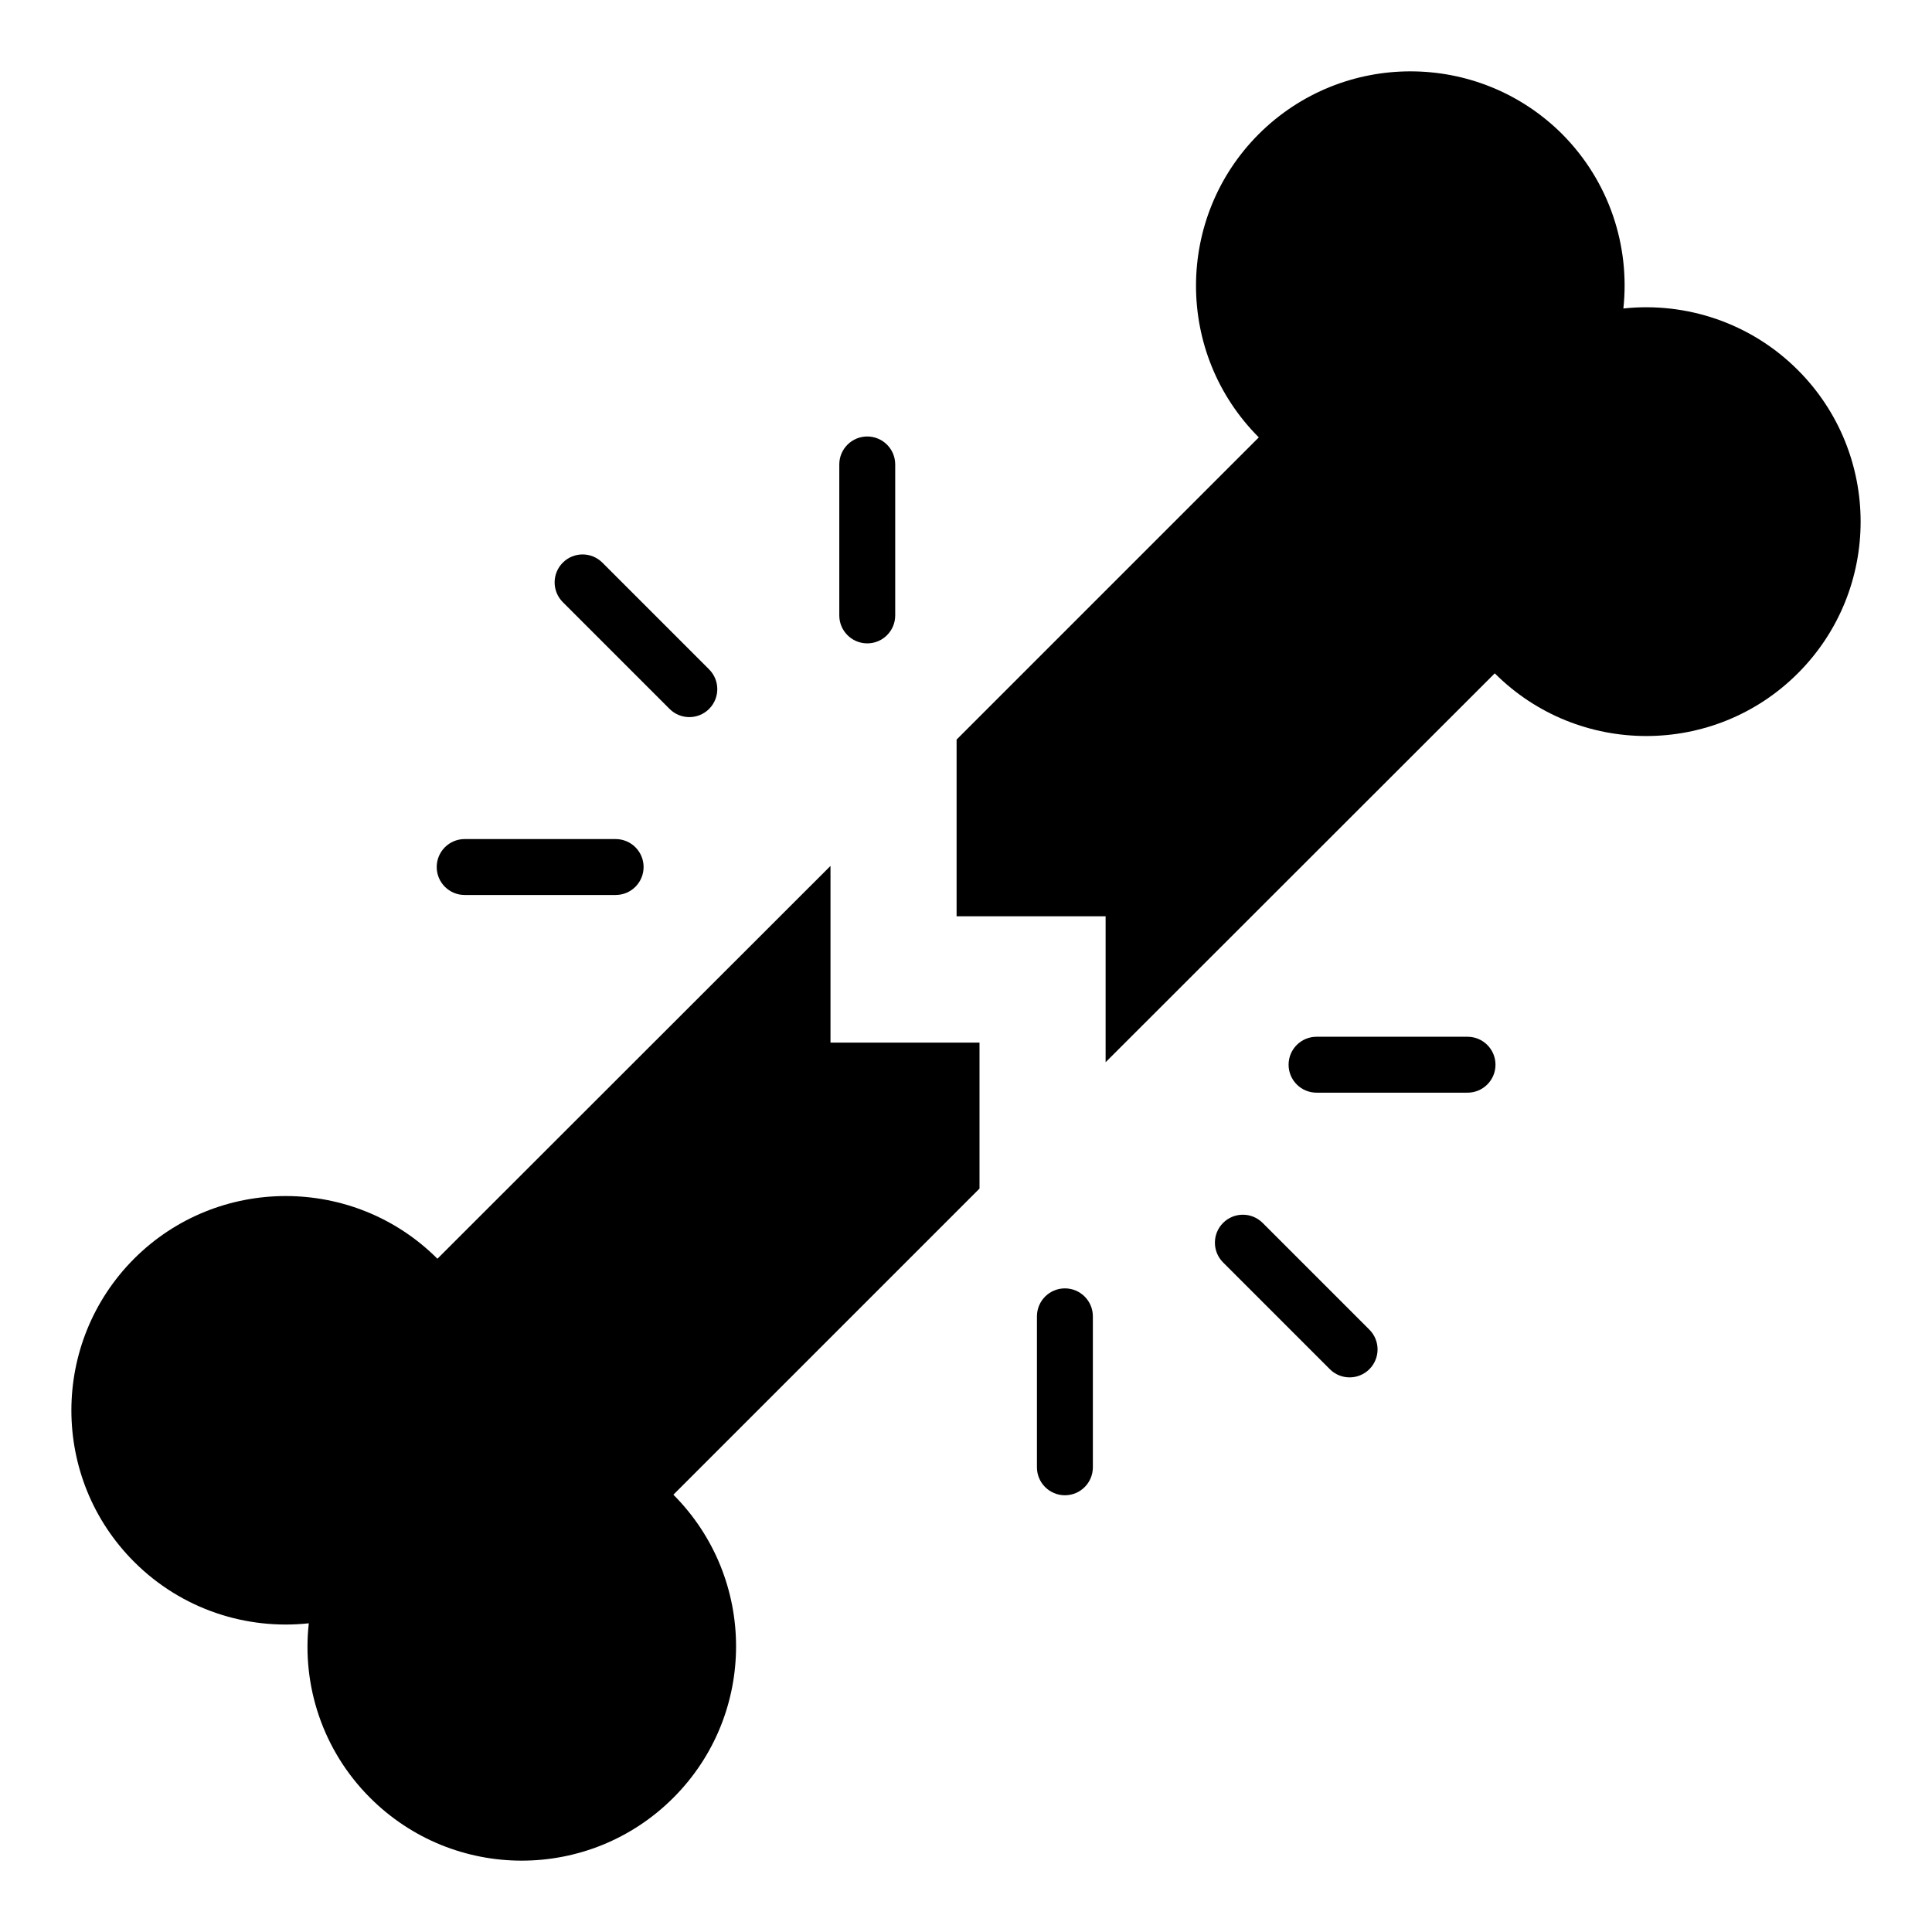 <?xml version="1.0" encoding="UTF-8"?>
<!-- Uploaded to: SVG Repo, www.svgrepo.com, Generator: SVG Repo Mixer Tools -->
<svg fill="#000000" width="800px" height="800px" version="1.1" viewBox="144 144 512 512" xmlns="http://www.w3.org/2000/svg">
 <g>
  <path d="m620.44 322.44c-22.152 22.152-58.16 22.152-80.312 0l-103.13 103.06v-38.676h-39.492v-46.824l80.09-80.09c-22.227-22.227-22.152-58.234 0-80.387 22.227-22.152 58.16-22.152 80.387 0 12.594 12.668 18.004 29.785 16.227 46.23 16.449-1.777 33.637 3.703 46.23 16.301 22.156 22.152 22.23 58.16 0.004 80.387z"/>
  <path d="m403.58 458.98-81.129 81.129c22.152 22.227 22.152 58.16 0 80.312-22.227 22.227-58.16 22.227-80.387 0-12.594-12.594-18.078-29.785-16.227-46.23-16.449 1.777-33.637-3.629-46.305-16.301-22.152-22.152-22.152-58.086 0-80.312 22.152-22.152 58.234-22.152 80.387 0l104.17-104.1v46.824h39.492z"/>
  <path d="m501.66 509.02c-1.895 0-3.793-0.723-5.238-2.172l-28.289-28.289c-2.894-2.894-2.894-7.582 0-10.477 2.894-2.894 7.582-2.894 10.477 0l28.289 28.289c2.894 2.894 2.894 7.582 0 10.477-1.445 1.445-3.34 2.172-5.238 2.172z"/>
  <path d="m326.68 334.04c-1.895 0-3.793-0.723-5.238-2.172l-28.289-28.289c-2.894-2.894-2.894-7.582 0-10.477 2.894-2.894 7.582-2.894 10.477 0l28.289 28.289c2.894 2.894 2.894 7.582 0 10.477-1.449 1.449-3.344 2.172-5.238 2.172z"/>
  <path d="m532.91 433.57h-40.012c-4.09 0-7.41-3.316-7.41-7.41 0-4.09 3.316-7.41 7.41-7.41h40.012c4.09 0 7.41 3.316 7.41 7.41s-3.316 7.41-7.41 7.41z"/>
  <path d="m307.15 381.18h-40.008c-4.09 0-7.41-3.316-7.41-7.41 0-4.09 3.316-7.41 7.41-7.41h40.008c4.09 0 7.41 3.316 7.41 7.41-0.004 4.094-3.32 7.41-7.41 7.41z"/>
  <path d="m373.83 314.5c-4.09 0-7.41-3.316-7.41-7.41v-40.008c0-4.09 3.316-7.41 7.41-7.41 4.09 0 7.41 3.316 7.41 7.41v40.008c0 4.094-3.32 7.41-7.41 7.41z"/>
  <path d="m426.21 540.26c-4.09 0-7.41-3.316-7.41-7.41v-40.008c0-4.09 3.316-7.41 7.41-7.41 4.09 0 7.41 3.316 7.41 7.41v40.008c0 4.094-3.32 7.41-7.41 7.41z"/>
 </g>
</svg>